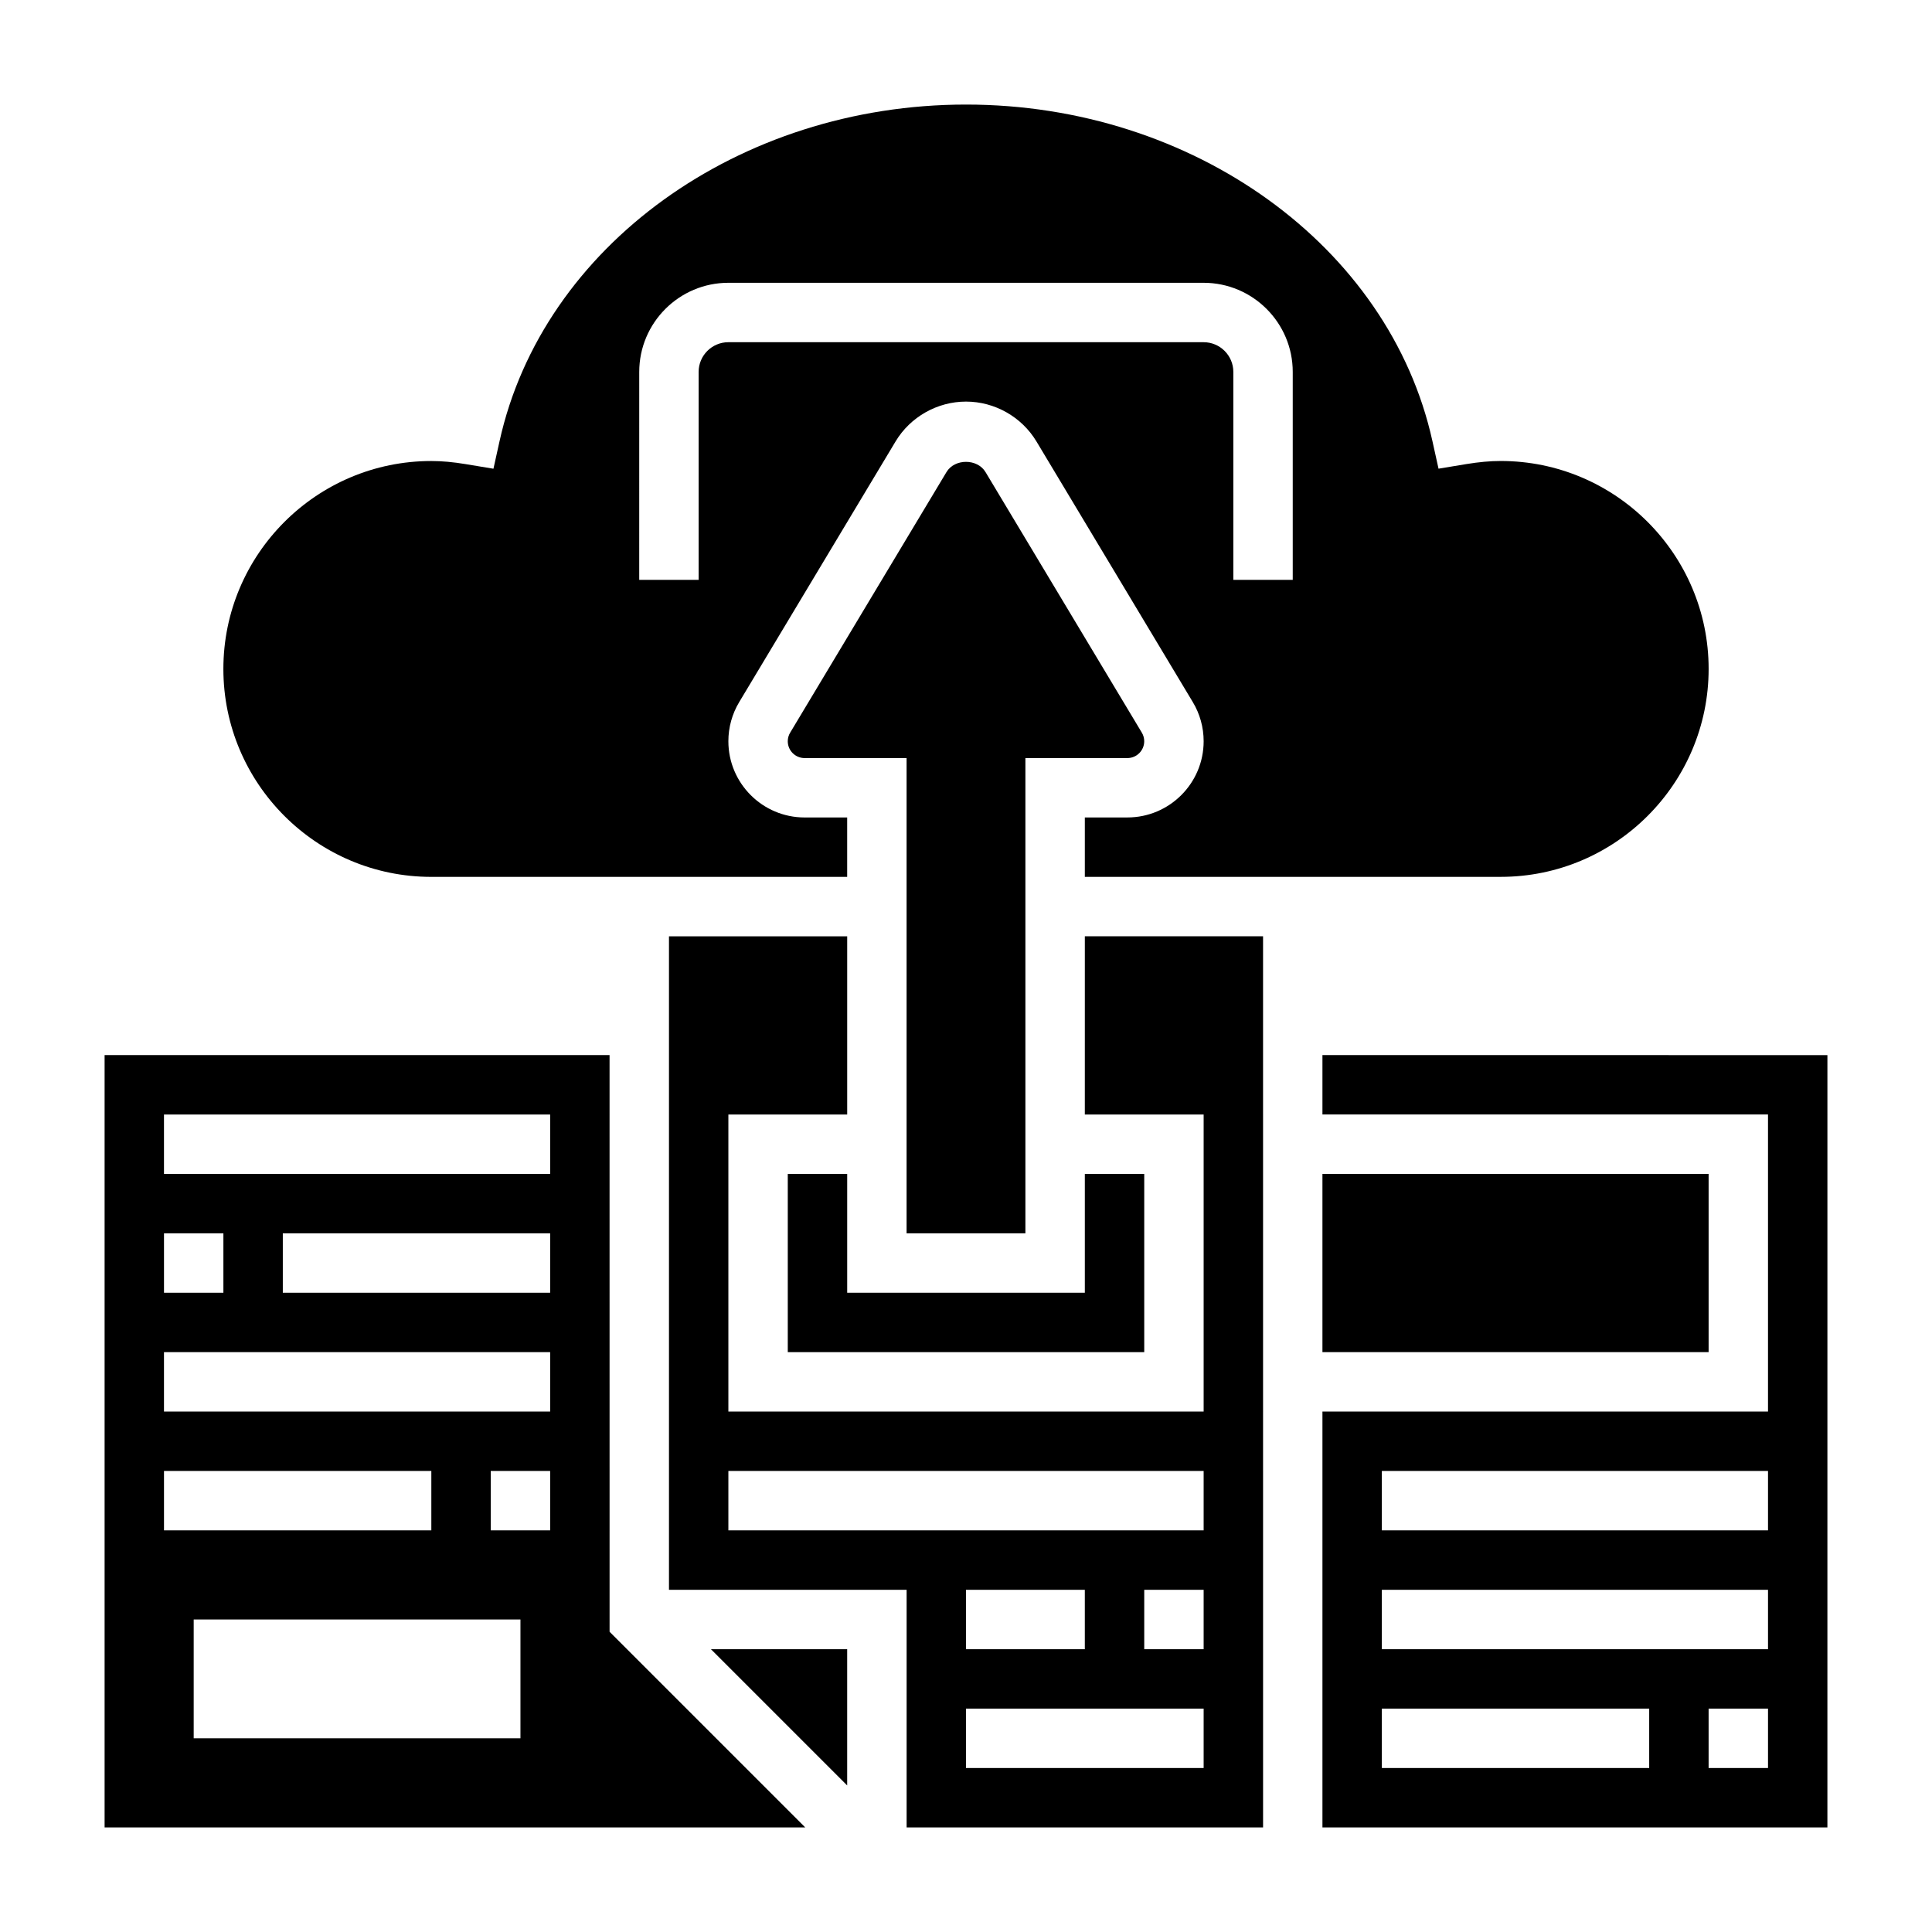 <?xml version="1.0" encoding="UTF-8"?>
<!-- Uploaded to: ICON Repo, www.iconrepo.com, Generator: ICON Repo Mixer Tools -->
<svg fill="#000000" width="800px" height="800px" version="1.1" viewBox="144 144 512 512" xmlns="http://www.w3.org/2000/svg">
 <g>
  <path d="m352.77 455.1v47.234h94.465v-47.234h-15.742v31.488h-62.977v-31.488z"/>
  <path d="m431.49 439.36h31.488v78.719h-125.95v-78.719h31.488v-47.23h-47.23v173.18h62.977v62.977h94.465l-0.004-236.16h-47.23zm31.488 173.18h-62.977v-15.742h62.977zm-62.977-31.488v-15.742h31.488v15.742zm62.977 0h-15.742v-15.742h15.742zm0-31.488h-125.95v-15.742h125.95z"/>
  <path d="m447.23 340.44c0-0.812-0.219-1.598-0.637-2.289l-41.422-69.047c-2.164-3.613-8.18-3.613-10.344 0l-41.422 69.047c-0.418 0.684-0.641 1.48-0.641 2.289 0 2.457 2 4.457 4.457 4.457h27.031v125.95h31.488v-125.95h27.031c2.457 0 4.457-2 4.457-4.457z"/>
  <path d="m305.54 423.61h-133.82v204.67h185.67l-51.844-51.844zm-118.08 47.234h15.742v15.742h-15.742zm0 62.977h70.848v15.742h-70.848zm94.465 70.848h-86.594v-31.488h86.594zm7.871-55.105h-15.742v-15.742h15.742zm0-31.488h-102.34v-15.742h102.34zm0-31.488h-70.848v-15.742h70.848zm0-31.488h-102.34v-15.742h102.34z"/>
  <path d="m368.51 617.16v-36.102h-36.102z"/>
  <path d="m258.3 376.38h110.21v-15.742h-11.289c-11.137-0.004-20.195-9.062-20.195-20.203 0-3.66 0.992-7.258 2.883-10.391l41.422-69.047c3.91-6.516 11.066-10.57 18.672-10.57s14.762 4.055 18.672 10.57l41.422 69.047c1.891 3.133 2.883 6.731 2.883 10.391 0 11.141-9.062 20.199-20.203 20.199h-11.285v15.742h110.21c30.387 0 55.105-24.727 55.105-55.105 0-30.379-24.719-55.105-55.105-55.105-2.777 0-5.762 0.27-9.117 0.82l-7.359 1.219-1.613-7.289c-11.406-51.684-63.395-89.207-123.61-89.207-60.215 0-112.2 37.523-123.62 89.219l-1.613 7.289-7.359-1.219c-3.348-0.559-6.328-0.824-9.109-0.824-30.387 0-55.105 24.727-55.105 55.105 0.004 30.375 24.723 55.102 55.105 55.102zm55.105-133.82c0-13.02 10.598-23.617 23.617-23.617h125.95c13.02 0 23.617 10.598 23.617 23.617v55.105h-15.742v-55.105c0-4.344-3.535-7.871-7.871-7.871h-125.96c-4.336 0-7.871 3.527-7.871 7.871v55.105h-15.742z"/>
  <path d="m494.46 455.1h102.34v47.23h-102.34z"/>
  <path d="m494.46 423.61v15.742h118.08v78.719l-118.08 0.004v110.21h133.82l0.004-204.67zm86.594 188.93h-70.848v-15.742h70.848zm31.488 0h-15.742v-15.742h15.742zm0-31.488h-102.34v-15.742h102.34zm0-31.488h-102.34v-15.742h102.34z"/>
 </g>
</svg>